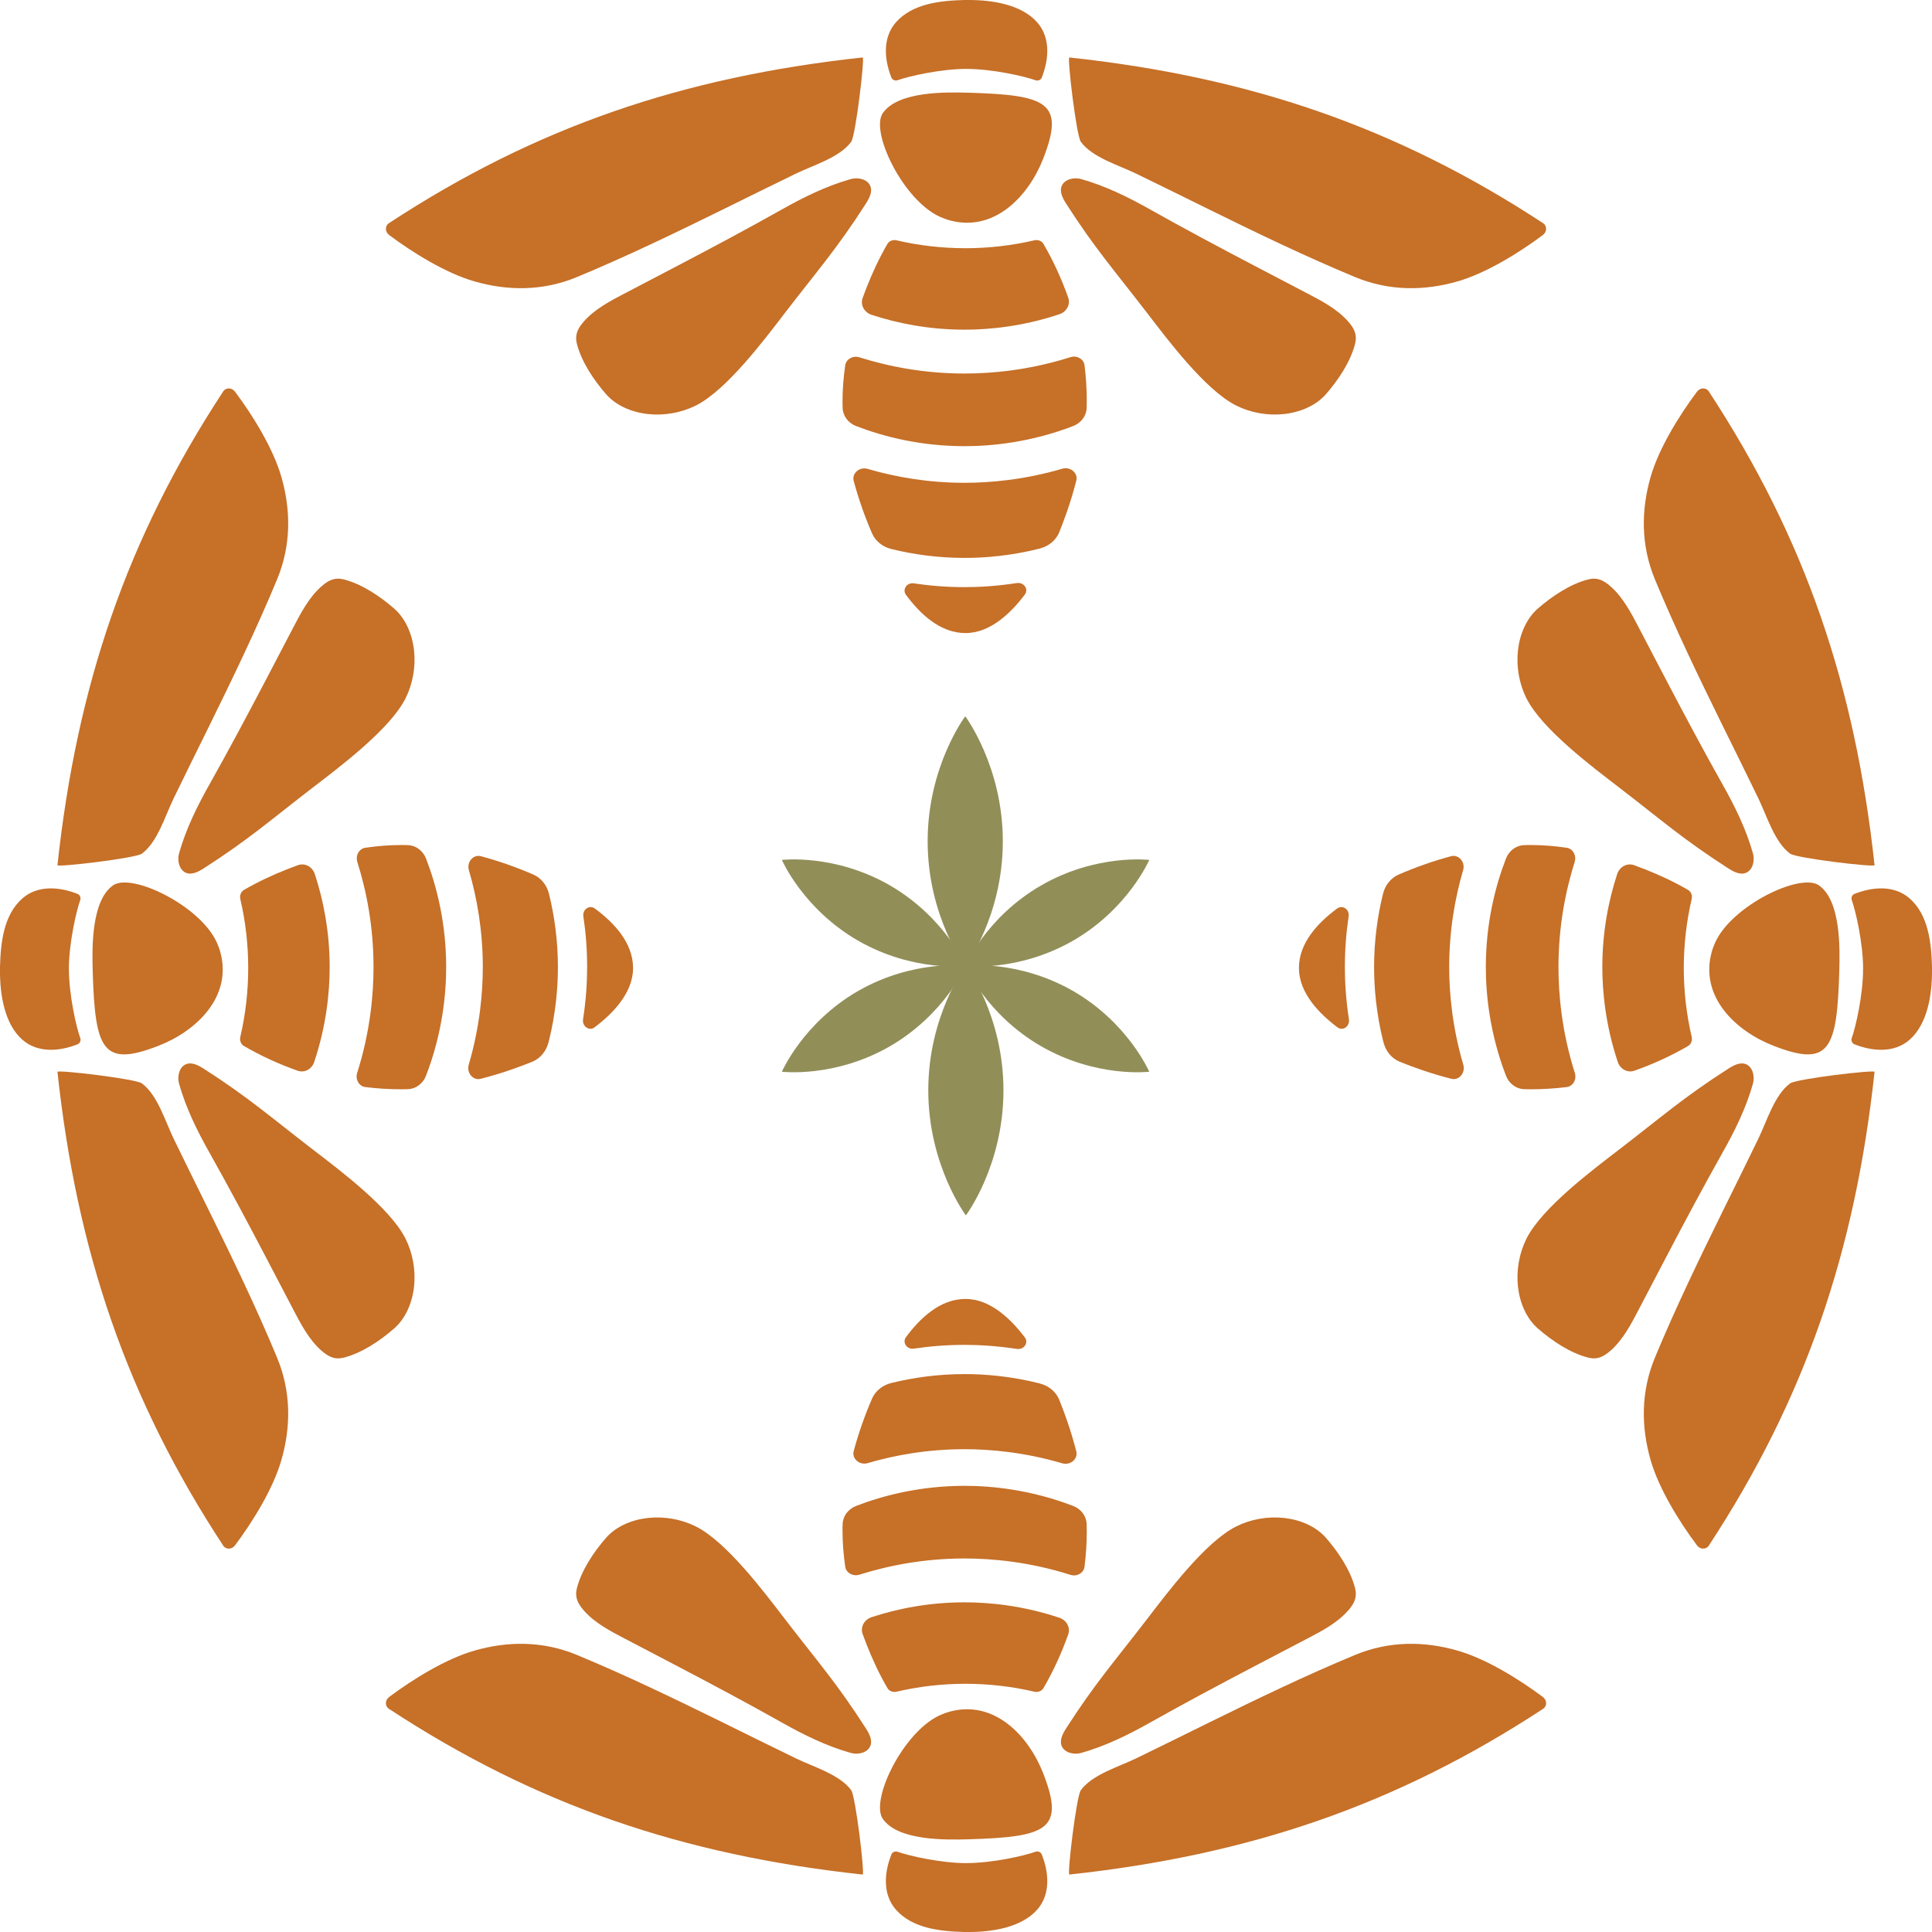 <svg xmlns="http://www.w3.org/2000/svg" fill="none" viewBox="0 0 80 80" height="80" width="80">
<path fill="#C67028" d="M35.582 14.796C35.319 14.713 35.038 14.869 34.999 15.126C34.928 15.617 34.887 16.111 34.887 16.603C34.887 16.698 34.887 16.796 34.892 16.892C34.901 17.223 35.123 17.517 35.453 17.644C36.602 18.086 38.13 18.475 39.944 18.475C41.065 18.475 42.686 18.317 44.441 17.64C44.767 17.513 44.987 17.219 44.996 16.89C44.998 16.794 45.001 16.698 45.001 16.601C45.001 16.109 44.969 15.617 44.908 15.126C44.877 14.867 44.594 14.705 44.328 14.788C42.618 15.332 41.065 15.467 39.944 15.467C38.256 15.467 36.784 15.174 35.582 14.794V14.796Z"></path>
<path fill="#C67028" d="M43.056 22.712C43.423 22.621 43.724 22.373 43.859 22.044C43.98 21.744 44.093 21.442 44.196 21.142C44.337 20.733 44.459 20.321 44.567 19.902C44.648 19.586 44.319 19.311 43.985 19.409C42.409 19.871 40.987 19.992 39.944 19.992C38.411 19.992 37.056 19.746 35.925 19.415C35.59 19.317 35.265 19.6 35.35 19.915C35.548 20.652 35.804 21.379 36.107 22.081C36.247 22.404 36.544 22.644 36.907 22.733C37.795 22.952 38.816 23.102 39.946 23.102C40.766 23.102 41.85 23.019 43.059 22.714L43.056 22.712Z"></path>
<path fill="#C67028" d="M39.944 13.651C40.942 13.651 42.337 13.524 43.87 13.011C44.173 12.909 44.333 12.599 44.23 12.316C43.958 11.553 43.621 10.809 43.209 10.101C43.137 9.976 42.98 9.916 42.83 9.951C41.915 10.164 40.96 10.278 39.977 10.278C38.995 10.278 38.038 10.164 37.123 9.951C36.975 9.916 36.818 9.976 36.746 10.101C36.409 10.68 36.125 11.289 35.883 11.907C35.827 12.049 35.773 12.193 35.721 12.336C35.617 12.624 35.782 12.934 36.09 13.036C37.139 13.38 38.44 13.651 39.942 13.651H39.944Z"></path>
<path fill="#C67028" d="M39.944 24.312C39.2 24.312 38.496 24.254 37.843 24.156C37.555 24.112 37.35 24.408 37.514 24.631C38.105 25.431 38.939 26.214 39.977 26.214C41.016 26.214 41.87 25.368 42.432 24.625C42.432 24.625 42.434 24.62 42.436 24.618C42.605 24.395 42.394 24.1 42.104 24.143C41.283 24.27 40.548 24.312 39.942 24.312H39.944Z"></path>
<path fill="#C67028" d="M25.895 12.134C25.895 12.134 25.882 12.143 25.875 12.145C25.266 12.463 24.634 12.795 24.183 13.303L24.178 13.309C23.92 13.603 23.792 13.863 23.89 14.246C24.084 14.988 24.58 15.73 25.093 16.319C25.511 16.798 26.163 17.071 26.823 17.144C27.504 17.219 28.208 17.094 28.81 16.794C30.091 16.155 31.678 14.03 32.491 12.972C33.844 11.211 34.662 10.293 35.853 8.433C36 8.205 36.141 7.931 36.031 7.687C35.91 7.42 35.53 7.331 35.233 7.414C34.229 7.697 33.287 8.16 32.392 8.664C30.963 9.468 29.514 10.241 28.059 11.003C27.34 11.382 26.617 11.757 25.897 12.134H25.895Z"></path>
<path fill="#C67028" d="M54.105 12.134C54.105 12.134 54.118 12.143 54.125 12.145C54.734 12.463 55.366 12.795 55.817 13.303L55.822 13.309C56.08 13.603 56.208 13.863 56.109 14.246C55.916 14.988 55.42 15.73 54.907 16.319C54.489 16.798 53.837 17.071 53.177 17.144C52.496 17.219 51.792 17.094 51.19 16.794C49.909 16.155 48.322 14.03 47.509 12.972C46.156 11.211 45.338 10.293 44.147 8.433C44 8.205 43.859 7.931 43.969 7.687C44.09 7.42 44.47 7.331 44.767 7.414C45.771 7.697 46.713 8.16 47.608 8.664C49.037 9.468 50.486 10.241 51.941 11.003C52.66 11.382 53.383 11.757 54.103 12.134H54.105Z"></path>
<path fill="#C67028" d="M40.023 2.852C38.955 2.852 37.636 3.156 37.168 3.321C37.065 3.358 36.948 3.308 36.91 3.21C36.618 2.471 36.535 1.569 37.096 0.927C37.78 0.15 38.923 0.027 39.935 6.81874e-05C40.023 6.81874e-05 40.092 6.81874e-05 40.092 6.81874e-05C41.07 -0.004 42.295 0.181 42.951 0.929C43.513 1.571 43.43 2.473 43.137 3.212C43.099 3.31 42.982 3.36 42.879 3.323C42.414 3.156 41.092 2.854 40.023 2.854V2.852Z"></path>
<path fill="#C67028" d="M19.643 11.651C21.014 12.045 22.466 12.063 23.89 11.472C25.949 10.618 27.947 9.651 29.938 8.672C30.945 8.176 31.95 7.676 32.961 7.187C33.685 6.837 34.77 6.52 35.245 5.874C35.433 5.616 35.815 2.369 35.721 2.379C28.268 3.185 22.18 5.258 16.105 9.241C15.928 9.357 15.944 9.607 16.114 9.732C17.103 10.472 18.468 11.313 19.643 11.651Z"></path>
<path fill="#C67028" d="M60.357 11.651C58.986 12.045 57.534 12.063 56.11 11.472C54.051 10.618 52.053 9.651 50.062 8.672C49.055 8.176 48.05 7.676 47.039 7.187C46.315 6.837 45.23 6.52 44.756 5.874C44.567 5.616 44.185 2.369 44.279 2.379C51.732 3.185 57.82 5.258 63.895 9.241C64.072 9.357 64.056 9.607 63.886 9.732C62.897 10.472 61.533 11.313 60.357 11.651Z"></path>
<path fill="#C67028" d="M38.919 8.976C39.058 9.039 39.193 9.089 39.324 9.124C41.175 9.628 42.593 8.122 43.198 6.566C44.104 4.245 43.364 3.935 40.115 3.839C39.13 3.81 37.188 3.781 36.557 4.681C36.018 5.45 37.398 8.291 38.919 8.976Z"></path>
<path fill="#C67028" d="M35.582 65.204C35.319 65.287 35.038 65.131 34.999 64.874C34.928 64.383 34.887 63.889 34.887 63.397C34.887 63.302 34.887 63.204 34.892 63.108C34.901 62.777 35.123 62.483 35.453 62.356C36.602 61.914 38.13 61.525 39.944 61.525C41.065 61.525 42.686 61.683 44.441 62.36C44.767 62.487 44.987 62.781 44.996 63.11C44.998 63.206 45.001 63.302 45.001 63.4C45.001 63.891 44.969 64.383 44.908 64.874C44.877 65.133 44.594 65.295 44.328 65.212C42.618 64.668 41.065 64.533 39.944 64.533C38.256 64.533 36.784 64.826 35.582 65.206V65.204Z"></path>
<path fill="#C67028" d="M43.056 57.288C43.423 57.379 43.724 57.627 43.859 57.956C43.98 58.256 44.093 58.558 44.196 58.858C44.337 59.267 44.459 59.679 44.567 60.098C44.648 60.414 44.319 60.689 43.985 60.592C42.409 60.129 40.987 60.008 39.944 60.008C38.411 60.008 37.056 60.254 35.925 60.585C35.59 60.683 35.265 60.4 35.35 60.085C35.548 59.348 35.804 58.621 36.107 57.919C36.247 57.596 36.544 57.356 36.907 57.267C37.795 57.048 38.816 56.898 39.946 56.898C40.766 56.898 41.85 56.981 43.059 57.286L43.056 57.288Z"></path>
<path fill="#C67028" d="M39.944 66.349C40.942 66.349 42.337 66.476 43.87 66.989C44.173 67.091 44.333 67.401 44.23 67.684C43.958 68.447 43.621 69.191 43.209 69.899C43.137 70.024 42.98 70.084 42.83 70.049C41.915 69.836 40.96 69.722 39.977 69.722C38.995 69.722 38.038 69.836 37.123 70.049C36.975 70.084 36.818 70.024 36.746 69.899C36.409 69.32 36.125 68.712 35.883 68.093C35.827 67.951 35.773 67.807 35.721 67.664C35.617 67.376 35.782 67.066 36.09 66.964C37.139 66.62 38.44 66.349 39.942 66.349H39.944Z"></path>
<path fill="#C67028" d="M39.944 55.688C39.2 55.688 38.496 55.746 37.843 55.844C37.555 55.888 37.35 55.592 37.514 55.369C38.105 54.569 38.939 53.786 39.977 53.786C41.016 53.786 41.87 54.632 42.432 55.375C42.432 55.375 42.434 55.38 42.436 55.382C42.605 55.605 42.394 55.9 42.104 55.856C41.283 55.73 40.548 55.688 39.942 55.688H39.944Z"></path>
<path fill="#C67028" d="M25.895 67.866C25.895 67.866 25.882 67.857 25.875 67.855C25.266 67.537 24.634 67.205 24.183 66.697L24.178 66.691C23.92 66.397 23.792 66.137 23.89 65.754C24.084 65.012 24.58 64.27 25.093 63.681C25.511 63.202 26.163 62.929 26.823 62.856C27.504 62.781 28.208 62.906 28.81 63.206C30.091 63.845 31.678 65.97 32.491 67.028C33.844 68.789 34.662 69.707 35.853 71.567C36 71.794 36.141 72.07 36.031 72.313C35.91 72.58 35.53 72.669 35.233 72.586C34.229 72.303 33.287 71.84 32.392 71.336C30.963 70.532 29.514 69.759 28.059 68.997C27.34 68.618 26.617 68.243 25.897 67.866H25.895Z"></path>
<path fill="#C67028" d="M54.105 67.866C54.105 67.866 54.118 67.857 54.125 67.855C54.734 67.537 55.366 67.205 55.817 66.697L55.822 66.691C56.08 66.397 56.208 66.137 56.109 65.754C55.916 65.012 55.42 64.27 54.907 63.681C54.489 63.202 53.837 62.929 53.177 62.856C52.496 62.781 51.792 62.906 51.19 63.206C49.909 63.845 48.322 65.97 47.509 67.028C46.156 68.789 45.338 69.707 44.147 71.567C44 71.794 43.859 72.07 43.969 72.313C44.09 72.58 44.47 72.669 44.767 72.586C45.771 72.303 46.713 71.84 47.608 71.336C49.037 70.532 50.486 69.759 51.941 68.997C52.66 68.618 53.383 68.243 54.103 67.866H54.105Z"></path>
<path fill="#C67028" d="M40.023 77.148C38.955 77.148 37.636 76.844 37.168 76.679C37.065 76.642 36.948 76.692 36.91 76.79C36.618 77.529 36.535 78.431 37.096 79.073C37.78 79.85 38.923 79.973 39.935 80C40.023 80 40.092 80 40.092 80C41.07 80.004 42.295 79.819 42.951 79.071C43.513 78.429 43.43 77.527 43.137 76.788C43.099 76.69 42.982 76.64 42.879 76.677C42.414 76.844 41.092 77.146 40.023 77.146V77.148Z"></path>
<path fill="#C67028" d="M19.643 68.349C21.014 67.955 22.466 67.937 23.89 68.528C25.949 69.382 27.947 70.349 29.938 71.328C30.945 71.824 31.95 72.324 32.961 72.813C33.685 73.163 34.77 73.48 35.245 74.126C35.433 74.384 35.815 77.631 35.721 77.621C28.268 76.815 22.18 74.742 16.105 70.759C15.928 70.642 15.944 70.393 16.114 70.268C17.103 69.528 18.468 68.686 19.643 68.349Z"></path>
<path fill="#C67028" d="M60.357 68.349C58.986 67.955 57.534 67.937 56.11 68.528C54.051 69.382 52.053 70.349 50.062 71.328C49.055 71.824 48.05 72.324 47.039 72.813C46.315 73.163 45.23 73.48 44.756 74.126C44.567 74.384 44.185 77.631 44.279 77.621C51.732 76.815 57.82 74.742 63.895 70.759C64.072 70.642 64.056 70.393 63.886 70.268C62.897 69.528 61.533 68.686 60.357 68.349Z"></path>
<path fill="#C67028" d="M38.919 71.024C39.058 70.961 39.193 70.911 39.324 70.876C41.175 70.372 42.593 71.878 43.198 73.434C44.104 75.754 43.364 76.065 40.115 76.161C39.13 76.19 37.188 76.219 36.557 75.319C36.018 74.55 37.398 71.709 38.919 71.024Z"></path>
<path fill="#C67028" d="M65.204 35.686C65.287 35.423 65.131 35.142 64.874 35.104C64.383 35.032 63.889 34.991 63.397 34.991C63.302 34.991 63.204 34.991 63.108 34.996C62.777 35.005 62.483 35.227 62.356 35.558C61.914 36.706 61.525 38.234 61.525 40.048C61.525 41.169 61.683 42.79 62.36 44.545C62.487 44.871 62.781 45.091 63.11 45.1C63.206 45.102 63.302 45.105 63.4 45.105C63.891 45.105 64.383 45.073 64.874 45.013C65.133 44.981 65.295 44.698 65.212 44.433C64.668 42.722 64.533 41.169 64.533 40.048C64.533 38.36 64.826 36.888 65.206 35.686L65.204 35.686Z"></path>
<path fill="#C67028" d="M57.288 43.161C57.379 43.527 57.627 43.828 57.956 43.963C58.256 44.084 58.558 44.197 58.858 44.3C59.267 44.442 59.679 44.563 60.098 44.671C60.414 44.752 60.689 44.424 60.592 44.089C60.129 42.514 60.008 41.091 60.008 40.048C60.008 38.515 60.254 37.16 60.585 36.03C60.683 35.695 60.4 35.369 60.085 35.454C59.348 35.652 58.621 35.908 57.919 36.212C57.596 36.351 57.356 36.648 57.267 37.012C57.048 37.9 56.898 38.92 56.898 40.05C56.898 40.871 56.981 41.954 57.286 43.163L57.288 43.161Z"></path>
<path fill="#C67028" d="M66.349 40.048C66.349 41.046 66.476 42.441 66.989 43.974C67.091 44.278 67.401 44.437 67.684 44.334C68.447 44.062 69.191 43.725 69.899 43.313C70.024 43.242 70.084 43.084 70.049 42.934C69.836 42.019 69.722 41.064 69.722 40.082C69.722 39.1 69.836 38.142 70.049 37.227C70.084 37.079 70.024 36.922 69.899 36.85C69.32 36.513 68.712 36.23 68.093 35.987C67.951 35.931 67.807 35.877 67.664 35.825C67.376 35.722 67.066 35.886 66.964 36.194C66.62 37.243 66.349 38.544 66.349 40.046L66.349 40.048Z"></path>
<path fill="#C67028" d="M55.688 40.048C55.688 39.304 55.746 38.601 55.844 37.947C55.888 37.659 55.592 37.455 55.369 37.619C54.569 38.21 53.786 39.043 53.786 40.082C53.786 41.12 54.632 41.974 55.375 42.536C55.375 42.536 55.38 42.538 55.382 42.54C55.605 42.709 55.9 42.498 55.856 42.208C55.73 41.388 55.688 40.653 55.688 40.046L55.688 40.048Z"></path>
<path fill="#C67028" d="M67.866 25.999C67.866 25.999 67.857 25.986 67.855 25.979C67.537 25.37 67.205 24.739 66.697 24.287L66.691 24.282C66.397 24.024 66.137 23.896 65.754 23.995C65.012 24.188 64.27 24.685 63.681 25.197C63.202 25.615 62.929 26.267 62.856 26.928C62.781 27.609 62.906 28.312 63.206 28.914C63.845 30.195 65.97 31.782 67.028 32.596C68.789 33.949 69.707 34.767 71.567 35.958C71.794 36.104 72.07 36.245 72.313 36.135C72.58 36.014 72.669 35.634 72.586 35.337C72.303 34.333 71.84 33.391 71.336 32.497C70.532 31.067 69.759 29.618 68.997 28.164C68.618 27.445 68.243 26.721 67.866 26.002L67.866 25.999Z"></path>
<path fill="#C67028" d="M67.866 54.209C67.866 54.209 67.857 54.222 67.855 54.229C67.537 54.838 67.205 55.47 66.697 55.922L66.691 55.926C66.397 56.184 66.137 56.313 65.754 56.214C65.012 56.02 64.27 55.524 63.681 55.011C63.202 54.593 62.929 53.942 62.856 53.281C62.781 52.6 62.906 51.897 63.206 51.294C63.845 50.013 65.97 48.426 67.028 47.613C68.789 46.26 69.707 45.442 71.567 44.251C71.794 44.105 72.07 43.963 72.313 44.073C72.58 44.194 72.669 44.574 72.586 44.871C72.303 45.876 71.84 46.817 71.336 47.712C70.532 49.141 69.759 50.591 68.997 52.045C68.618 52.764 68.243 53.488 67.866 54.207L67.866 54.209Z"></path>
<path fill="#C67028" d="M77.148 40.127C77.148 39.059 76.844 37.74 76.679 37.273C76.642 37.169 76.692 37.052 76.79 37.014C77.529 36.722 78.431 36.639 79.073 37.201C79.85 37.884 79.973 39.028 80 40.039C80 40.127 80 40.196 80 40.196C80.004 41.174 79.819 42.399 79.071 43.055C78.429 43.617 77.527 43.534 76.788 43.242C76.69 43.203 76.64 43.087 76.677 42.983C76.844 42.518 77.146 41.197 77.146 40.127L77.148 40.127Z"></path>
<path fill="#C67028" d="M68.349 19.747C67.955 21.118 67.937 22.57 68.528 23.995C69.382 26.053 70.349 28.051 71.328 30.043C71.824 31.049 72.324 32.054 72.813 33.065C73.163 33.789 73.48 34.874 74.126 35.349C74.384 35.538 77.631 35.92 77.621 35.825C76.815 28.373 74.742 22.285 70.759 16.21C70.642 16.032 70.393 16.048 70.268 16.219C69.528 17.207 68.686 18.572 68.349 19.747Z"></path>
<path fill="#C67028" d="M68.349 60.461C67.955 59.09 67.937 57.639 68.528 56.214C69.382 54.155 70.349 52.157 71.328 50.166C71.824 49.159 72.324 48.155 72.813 47.143C73.163 46.419 73.48 45.334 74.126 44.86C74.384 44.671 77.631 44.289 77.621 44.383C76.815 51.836 74.742 57.924 70.759 63.999C70.642 64.176 70.393 64.161 70.268 63.99C69.528 63.001 68.686 61.637 68.349 60.461Z"></path>
<path fill="#C67028" d="M71.024 39.023C70.961 39.163 70.911 39.297 70.876 39.428C70.372 41.28 71.878 42.698 73.434 43.302C75.754 44.208 76.065 43.469 76.161 40.219C76.19 39.234 76.219 37.293 75.319 36.661C74.55 36.122 71.709 37.502 71.024 39.023Z"></path>
<path fill="#C67028" d="M14.796 35.686C14.713 35.423 14.869 35.142 15.126 35.104C15.617 35.032 16.111 34.991 16.603 34.991C16.698 34.991 16.796 34.991 16.892 34.996C17.223 35.005 17.517 35.227 17.644 35.558C18.086 36.706 18.475 38.234 18.475 40.048C18.475 41.169 18.317 42.79 17.64 44.545C17.513 44.871 17.219 45.091 16.89 45.1C16.794 45.102 16.698 45.105 16.601 45.105C16.109 45.105 15.617 45.073 15.126 45.013C14.867 44.981 14.705 44.698 14.788 44.433C15.332 42.722 15.467 41.169 15.467 40.048C15.467 38.36 15.174 36.888 14.794 35.686L14.796 35.686Z"></path>
<path fill="#C67028" d="M22.712 43.161C22.621 43.527 22.373 43.828 22.044 43.963C21.744 44.084 21.442 44.197 21.142 44.3C20.733 44.442 20.321 44.563 19.902 44.671C19.586 44.752 19.311 44.424 19.409 44.089C19.871 42.514 19.992 41.091 19.992 40.048C19.992 38.515 19.746 37.16 19.415 36.03C19.317 35.695 19.6 35.369 19.915 35.454C20.652 35.652 21.379 35.908 22.081 36.212C22.404 36.351 22.644 36.648 22.733 37.012C22.952 37.9 23.102 38.92 23.102 40.05C23.102 40.871 23.019 41.954 22.714 43.163L22.712 43.161Z"></path>
<path fill="#C67028" d="M13.651 40.048C13.651 41.046 13.524 42.441 13.011 43.974C12.909 44.278 12.599 44.437 12.316 44.334C11.553 44.062 10.809 43.725 10.101 43.313C9.976 43.242 9.916 43.084 9.951 42.934C10.164 42.019 10.278 41.064 10.278 40.082C10.278 39.1 10.164 38.142 9.951 37.227C9.916 37.079 9.976 36.922 10.101 36.85C10.68 36.513 11.289 36.23 11.907 35.987C12.049 35.931 12.193 35.877 12.336 35.825C12.624 35.722 12.934 35.886 13.036 36.194C13.38 37.243 13.651 38.544 13.651 40.046L13.651 40.048Z"></path>
<path fill="#C67028" d="M24.312 40.048C24.312 39.304 24.254 38.601 24.156 37.947C24.112 37.659 24.408 37.455 24.631 37.619C25.431 38.21 26.214 39.043 26.214 40.082C26.214 41.12 25.368 41.974 24.625 42.536C24.625 42.536 24.62 42.538 24.618 42.54C24.395 42.709 24.1 42.498 24.143 42.208C24.27 41.388 24.312 40.653 24.312 40.046L24.312 40.048Z"></path>
<path fill="#C67028" d="M12.134 25.999C12.134 25.999 12.143 25.986 12.145 25.979C12.463 25.37 12.795 24.739 13.303 24.287L13.309 24.282C13.603 24.024 13.863 23.896 14.246 23.995C14.988 24.188 15.73 24.685 16.319 25.197C16.798 25.615 17.071 26.267 17.144 26.928C17.219 27.609 17.094 28.312 16.794 28.914C16.155 30.195 14.03 31.782 12.972 32.596C11.211 33.949 10.293 34.767 8.433 35.958C8.205 36.104 7.931 36.245 7.687 36.135C7.42 36.014 7.331 35.634 7.414 35.337C7.697 34.333 8.16 33.391 8.664 32.497C9.468 31.067 10.241 29.618 11.003 28.164C11.382 27.445 11.757 26.721 12.134 26.002L12.134 25.999Z"></path>
<path fill="#C67028" d="M12.134 54.209C12.134 54.209 12.143 54.222 12.145 54.229C12.463 54.838 12.795 55.47 13.303 55.922L13.309 55.926C13.603 56.184 13.863 56.313 14.246 56.214C14.988 56.02 15.73 55.524 16.319 55.011C16.798 54.593 17.071 53.942 17.144 53.281C17.219 52.6 17.094 51.897 16.794 51.294C16.155 50.013 14.03 48.426 12.972 47.613C11.211 46.26 10.293 45.442 8.433 44.251C8.205 44.105 7.931 43.963 7.687 44.073C7.42 44.194 7.331 44.574 7.414 44.871C7.697 45.876 8.16 46.817 8.664 47.712C9.468 49.141 10.241 50.591 11.003 52.045C11.382 52.764 11.757 53.488 12.134 54.207L12.134 54.209Z"></path>
<path fill="#C67028" d="M2.852 40.127C2.852 39.059 3.156 37.74 3.321 37.273C3.358 37.169 3.308 37.052 3.21 37.014C2.471 36.722 1.569 36.639 0.927 37.201C0.15 37.884 0.027 39.028 6.92346e-05 40.039C6.92384e-05 40.127 6.92414e-05 40.196 6.92414e-05 40.196C-0.004 41.174 0.181 42.399 0.929 43.055C1.571 43.617 2.473 43.534 3.212 43.242C3.31 43.203 3.36 43.087 3.323 42.983C3.156 42.518 2.854 41.197 2.854 40.127L2.852 40.127Z"></path>
<path fill="#C67028" d="M11.651 19.747C12.045 21.118 12.063 22.57 11.472 23.995C10.618 26.053 9.651 28.051 8.672 30.043C8.176 31.049 7.676 32.054 7.187 33.065C6.837 33.789 6.52 34.874 5.874 35.349C5.616 35.538 2.369 35.92 2.379 35.825C3.185 28.373 5.258 22.285 9.241 16.21C9.357 16.032 9.607 16.048 9.732 16.219C10.472 17.207 11.313 18.572 11.651 19.747Z"></path>
<path fill="#C67028" d="M11.651 60.461C12.045 59.09 12.063 57.639 11.472 56.214C10.618 54.155 9.651 52.157 8.672 50.166C8.176 49.159 7.676 48.155 7.187 47.143C6.837 46.419 6.52 45.334 5.874 44.86C5.616 44.671 2.369 44.289 2.379 44.383C3.185 51.836 5.258 57.924 9.241 63.999C9.357 64.176 9.607 64.161 9.732 63.99C10.472 63.001 11.313 61.637 11.651 60.461Z"></path>
<path fill="#C67028" d="M8.976 39.023C9.039 39.163 9.089 39.297 9.124 39.428C9.628 41.28 8.122 42.698 6.566 43.302C4.245 44.208 3.935 43.469 3.839 40.219C3.81 39.234 3.781 37.293 4.681 36.661C5.45 36.122 8.291 37.502 8.976 39.023Z"></path>
<path fill="#918E58" d="M41.525 34.836C41.525 31.735 39.969 29.66 39.969 29.66C39.969 29.66 38.412 31.723 38.412 34.836C38.412 37.949 39.969 40.012 39.969 40.012C39.969 40.012 41.525 37.949 41.525 34.836Z"></path>
<path fill="#918E58" d="M44.437 38.949C46.715 37.633 47.588 35.608 47.588 35.608C47.588 35.608 45.411 35.342 43.121 36.658C40.83 37.975 39.969 40 39.969 40C39.969 40 42.146 40.265 44.437 38.949Z"></path>
<path fill="#918E58" d="M35.527 38.949C33.249 37.633 32.376 35.608 32.376 35.608C32.376 35.608 34.553 35.342 36.843 36.658C39.121 37.975 39.995 40 39.995 40C39.995 40 37.818 40.265 35.527 38.949Z"></path>
<path fill="#918E58" d="M38.438 45.15C38.438 48.251 39.995 50.327 39.995 50.327C39.995 50.327 41.551 48.264 41.551 45.15C41.551 42.037 39.995 39.974 39.995 39.974C39.995 39.974 38.438 42.037 38.438 45.15Z"></path>
<path fill="#918E58" d="M35.527 41.037C33.249 42.353 32.376 44.378 32.376 44.378C32.376 44.378 34.553 44.644 36.843 43.328C39.121 42.012 39.995 39.987 39.995 39.987C39.995 39.987 37.818 39.721 35.527 41.037Z"></path>
<path fill="#918E58" d="M44.437 41.037C46.715 42.353 47.588 44.378 47.588 44.378C47.588 44.378 45.411 44.644 43.121 43.328C40.83 42.012 39.969 39.987 39.969 39.987C39.969 39.987 42.146 39.721 44.437 41.037Z"></path>
</svg>
